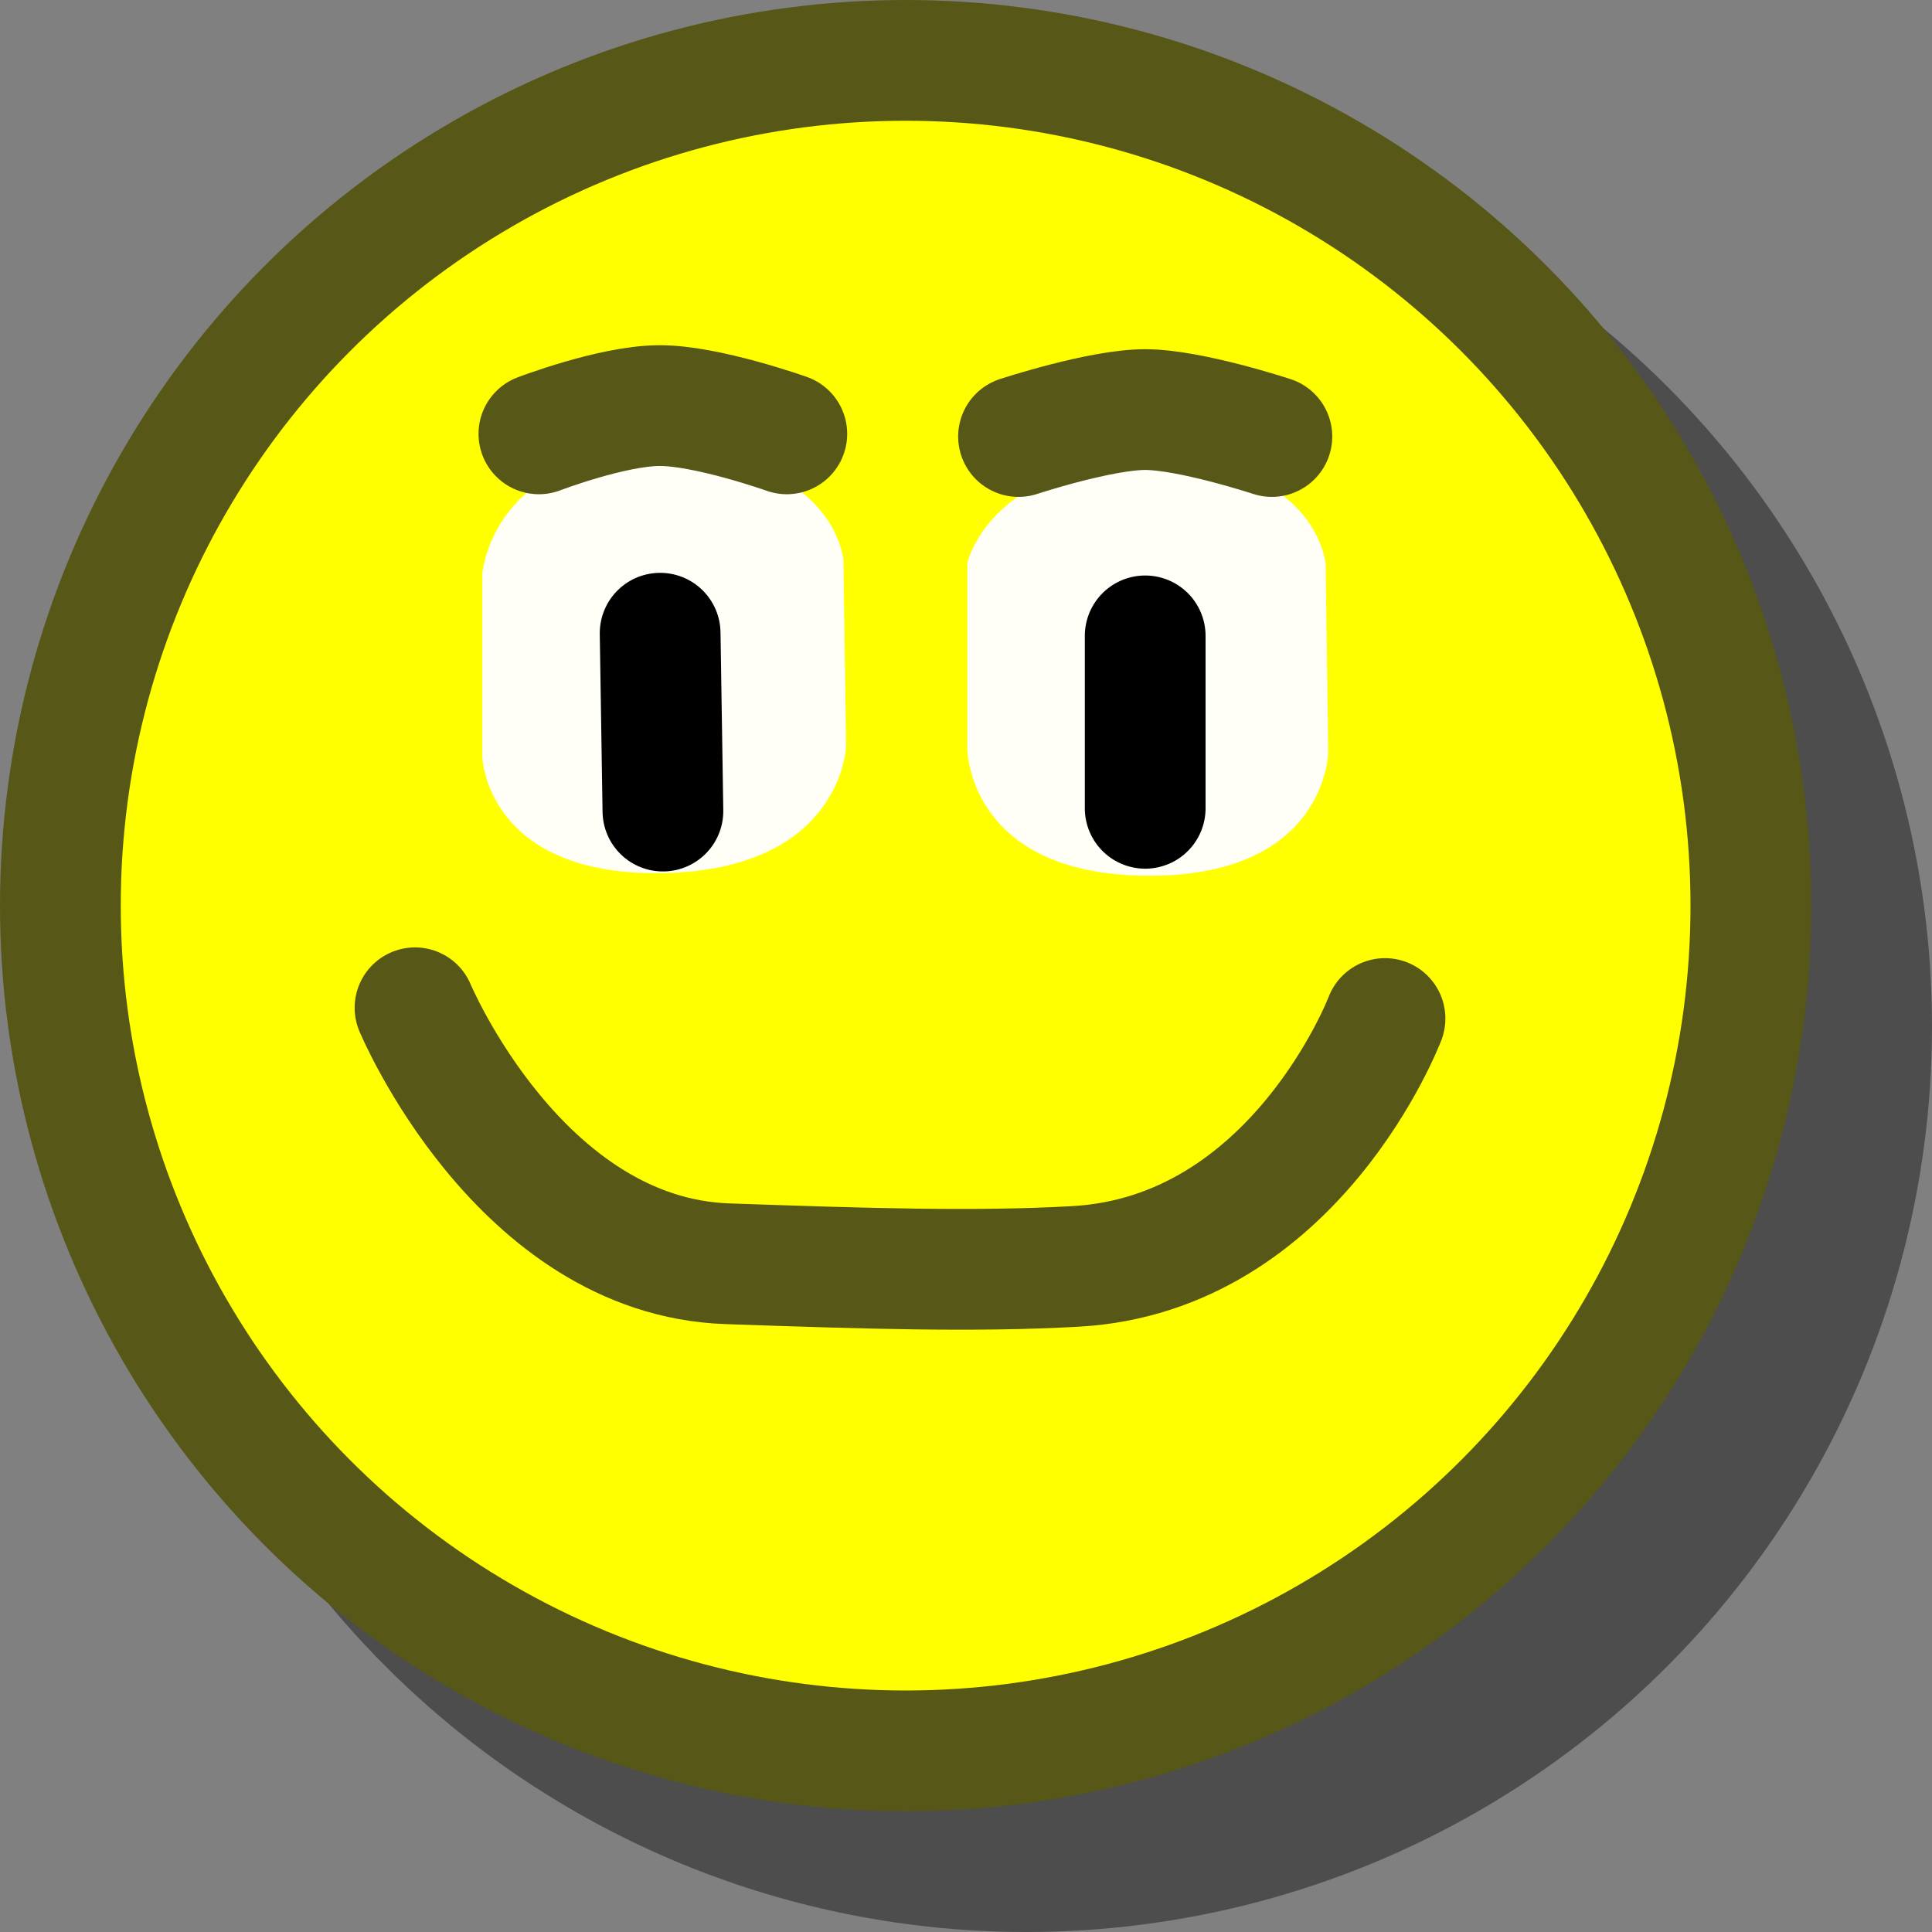 <?xml version="1.0" encoding="UTF-8" standalone="no"?>
<!-- Created with Inkscape (http://www.inkscape.org/) -->

<svg
   xmlns:dc="http://purl.org/dc/elements/1.1/"
   xmlns:cc="http://creativecommons.org/ns#"
   xmlns:rdf="http://www.w3.org/1999/02/22-rdf-syntax-ns#"
   xmlns:svg="http://www.w3.org/2000/svg"
   xmlns="http://www.w3.org/2000/svg"
   xmlns:sodipodi="http://sodipodi.sourceforge.net/DTD/sodipodi-0.dtd"
   xmlns:inkscape="http://www.inkscape.org/namespaces/inkscape"
   width="16"
   height="16"
   viewBox="0 0 16 16"
   version="1.1"
   id="svg8"
   inkscape:version="0.92.4 (5da689c313, 2019-01-14)"
   sodipodi:docname="20.svg">
  <rect x="0" y="0" width="16" height="16" fill="#808080" stroke="none"/>
  <defs
     id="defs2" />
  <sodipodi:namedview
     id="base"
     pagecolor="#ffffff"
     bordercolor="#ff0000"
     borderopacity="1"
     inkscape:pageopacity="0.0"
     inkscape:pageshadow="2"
     inkscape:zoom="44.8125"
     inkscape:cx="8.7645512"
     inkscape:cy="8"
     inkscape:document-units="px"
     inkscape:current-layer="layer1"
     showgrid="true"
     units="px"
     gridtolerance="20"
     borderlayer="true"
     inkscape:window-width="1600"
     inkscape:window-height="837"
     inkscape:window-x="-8"
     inkscape:window-y="-8"
     inkscape:window-maximized="1"
     inkscape:snap-global="false">
    <inkscape:grid
       type="xygrid"
       id="grid815" />
  </sodipodi:namedview>
  <g
     inkscape:label="Calque 1"
     inkscape:groupmode="layer"
     id="layer1">
    <circle
       style="opacity:0.4;vector-effect:none;fill:#000000;fill-opacity:1;fill-rule:evenodd;stroke:none;stroke-width:0.1;stroke-linecap:round;stroke-linejoin:miter;stroke-miterlimit:4;stroke-dasharray:none;stroke-dashoffset:0;stroke-opacity:1"
       id="path5364"
       cx="8.5"
       cy="8.5"
       r="7.5" />
    <circle
       style="opacity:1;vector-effect:none;fill:#ffff00;fill-opacity:1;fill-rule:evenodd;stroke:#575717;stroke-width:1;stroke-linecap:round;stroke-linejoin:miter;stroke-miterlimit:4;stroke-dasharray:none;stroke-dashoffset:0;stroke-opacity:1"
       id="path5366"
       cx="7.5"
       cy="7.5"
       r="7" />
    <path
       id="path2375"
       style="opacity:1;vector-effect:none;fill:#ffffff;fill-opacity:0.972;stroke:none;stroke-width:0.1;stroke-linecap:round;stroke-linejoin:miter;stroke-miterlimit:4;stroke-dasharray:none;stroke-dashoffset:0;stroke-opacity:1"
       d="M 8.011,6.204 V 4.664 c 0,0 0.179,-0.828 1.517,-0.848 1.363,-0.02 1.45,0.848 1.45,0.848 l 0.022,1.562 c 0,0 -0.008,1.055 -1.54,1.026 C 8.017,7.226 8.011,6.204 8.011,6.204 Z m -4.017,0.067 c 0,0 0.033,0.986 1.495,0.96 C 6.974,7.203 7.007,6.181 7.007,6.181 L 6.985,4.642 c 0,0 -0.061,-0.878 -1.517,-0.893 C 4.07,3.735 3.994,4.753 3.994,4.753 Z" />
    <path
       id="path2379"
       style="opacity:1;vector-effect:none;fill:none;fill-opacity:1;stroke:#000000;stroke-width:1;stroke-linecap:round;stroke-linejoin:miter;stroke-miterlimit:4;stroke-dasharray:none;stroke-dashoffset:0;stroke-opacity:1"
       d="m 9.484,5.266 0,1.428 M 5.467,5.244 5.49,6.717"
       inkscape:connector-curvature="0"
       sodipodi:nodetypes="cccc" />
    <path
       id="path2385"
       style="opacity:1;vector-effect:none;fill:none;fill-opacity:1;stroke:#575717;stroke-width:1;stroke-linecap:round;stroke-linejoin:miter;stroke-miterlimit:4;stroke-dasharray:none;stroke-dashoffset:0;stroke-opacity:1"
       d="m 3.437,8.346 c 0,0 0.862,2.061 2.589,2.12 1.129,0.039 2.039,0.069 2.879,0.022 C 10.729,10.387 11.47,8.435 11.47,8.435 M 8.435,3.615 c 0,0 0.677,-0.223 1.049,-0.223 0.372,0 1.049,0.223 1.049,0.223 M 4.463,3.593 c 0,0 0.603,-0.231 0.993,-0.234 0.391,-0.004 1.06,0.234 1.06,0.234"
       inkscape:connector-curvature="0"
       sodipodi:nodetypes="cssccsccsc" />
  </g>
</svg>
